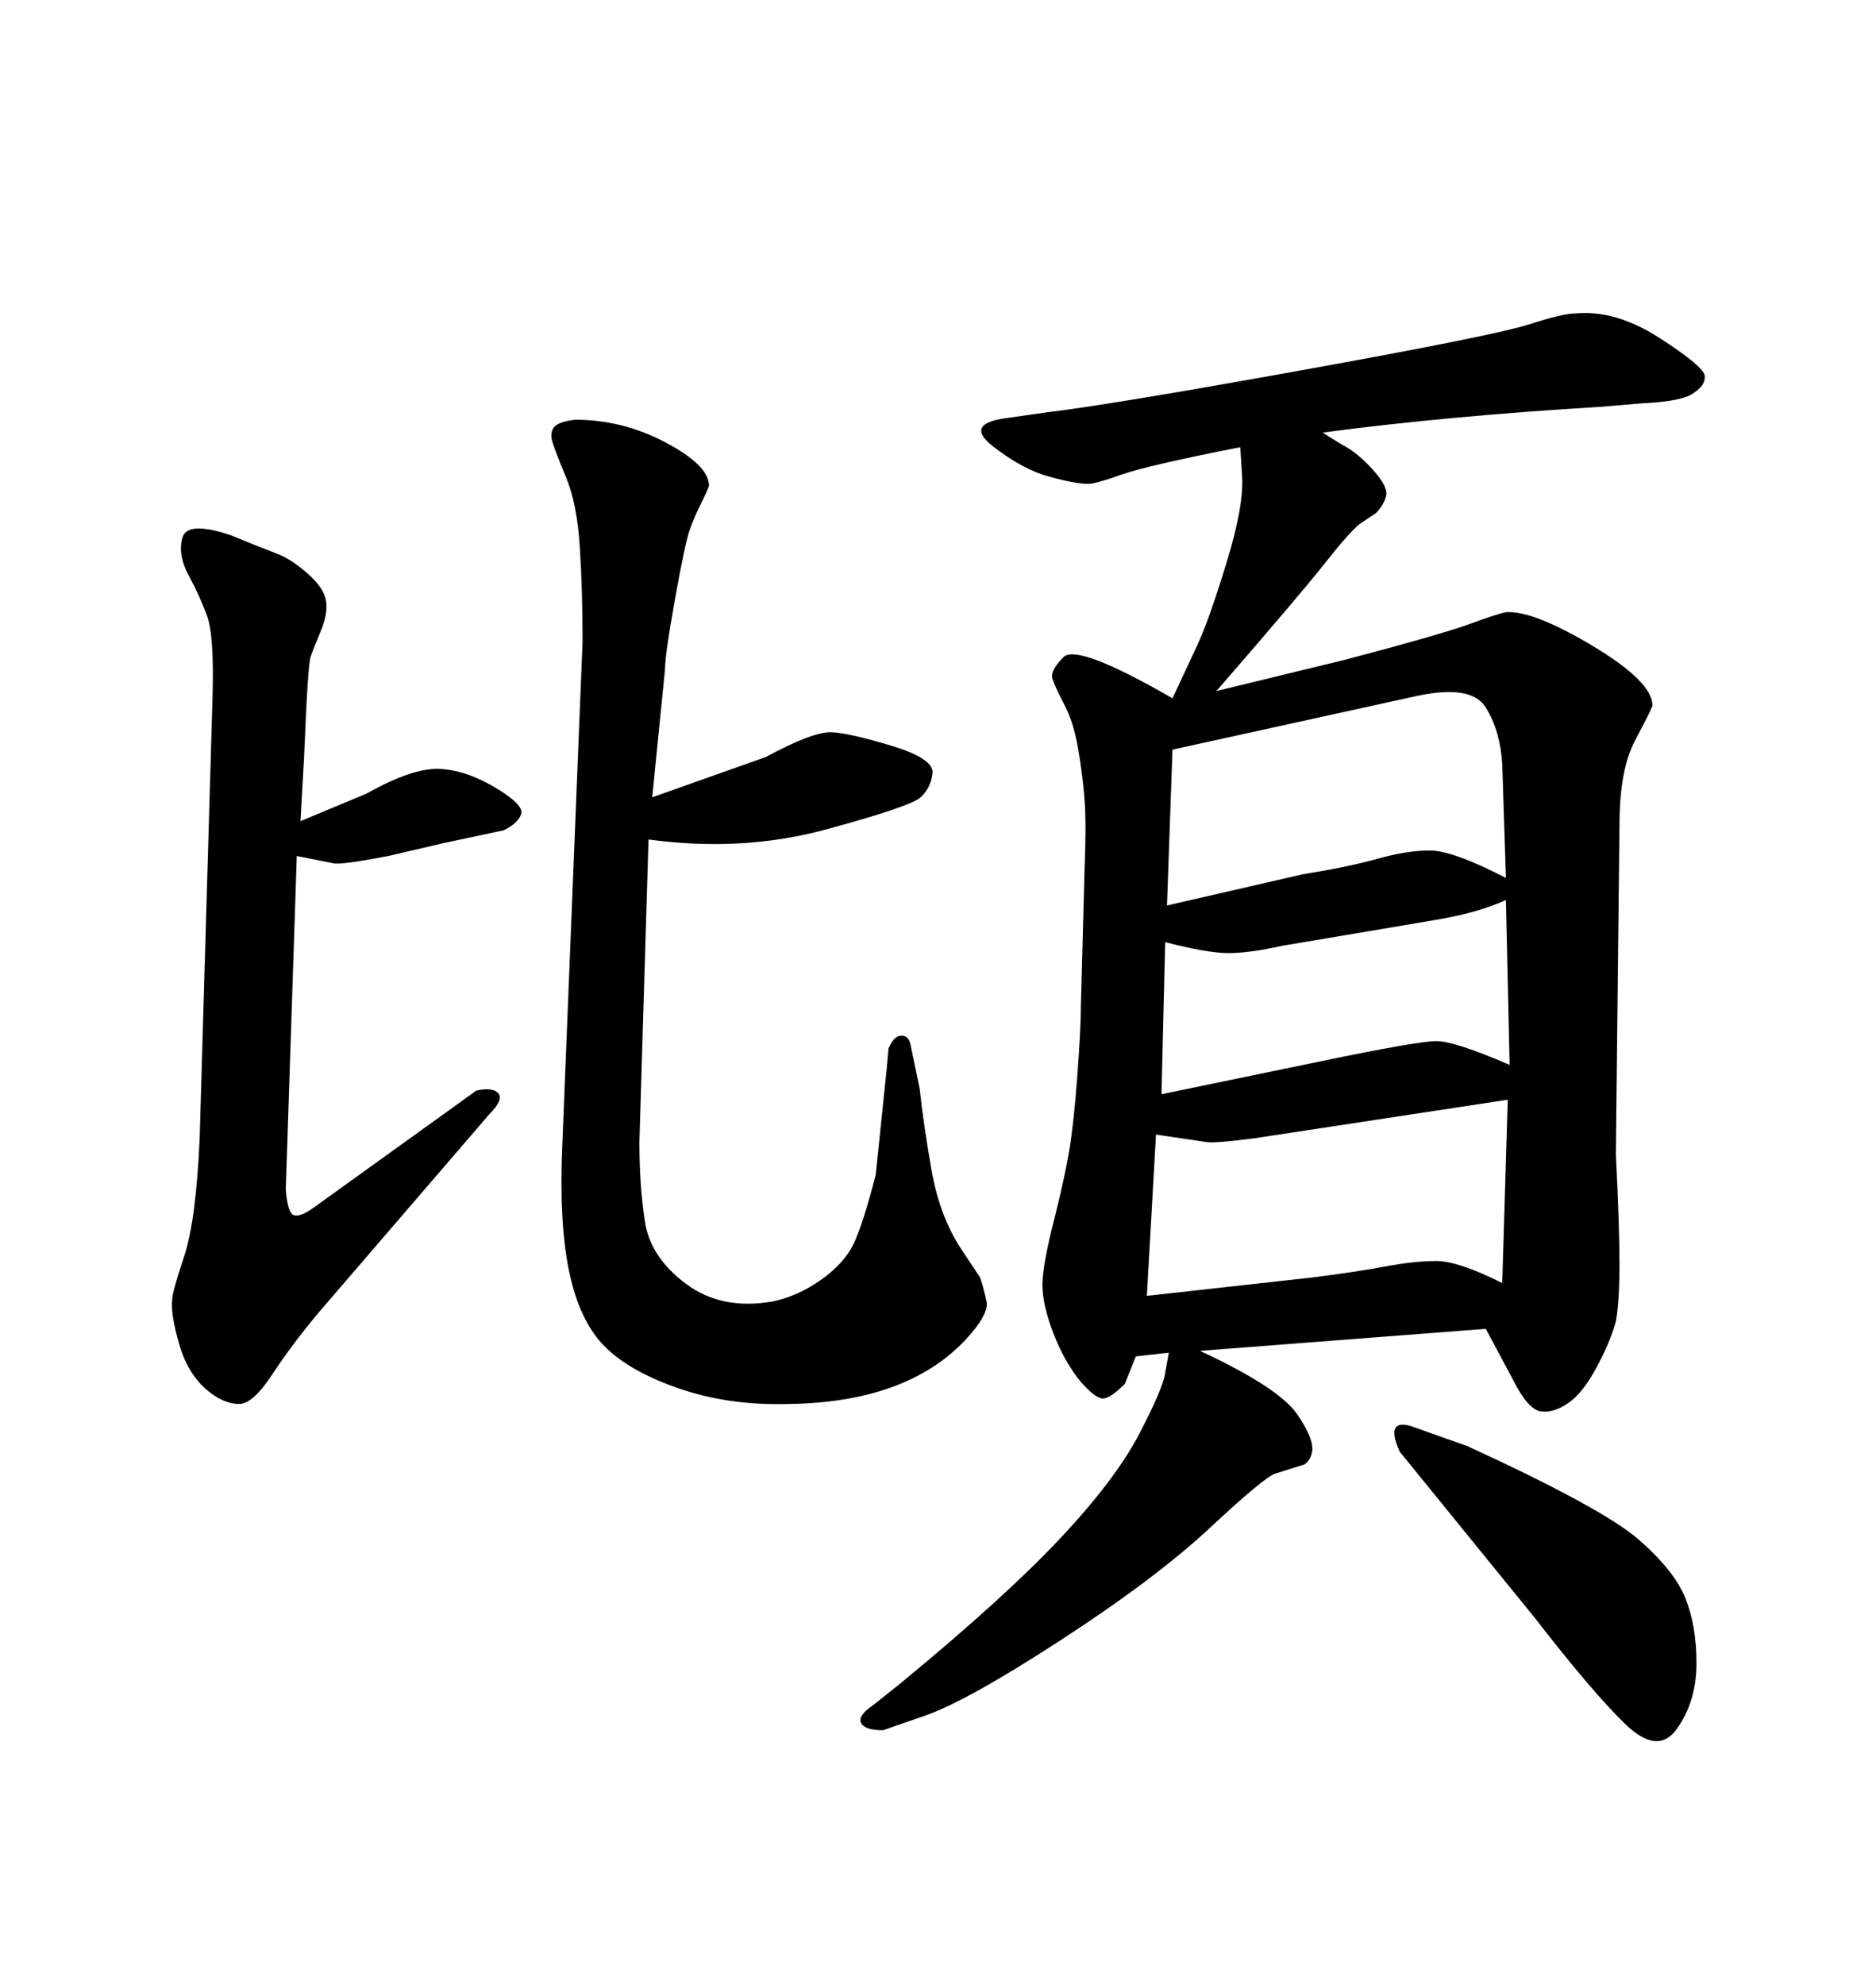 <svg xmlns="http://www.w3.org/2000/svg" xmlns:xlink="http://www.w3.org/1999/xlink" width="300" height="317.285"><path d="M237.60 212.40L191.89 215.92Q204.49 221.78 207.42 226.03Q210.35 230.27 209.77 232.32L209.77 232.32Q209.47 233.50 208.59 234.08L208.59 234.08L203.91 235.55Q202.15 236.13 193.51 244.19Q184.86 252.25 169.78 262.06Q154.69 271.88 147.95 274.22L147.95 274.22L141.21 276.56Q138.28 276.56 137.70 275.39Q137.11 274.22 139.75 272.46L139.75 272.46L144.14 268.95Q160.84 255.18 169.63 245.80Q178.42 236.43 182.23 229.10Q186.04 221.78 186.33 219.43L186.33 219.43L186.91 216.21L181.64 216.80L179.88 221.19Q177.54 223.54 176.37 223.54Q175.20 223.54 172.85 220.90L172.85 220.90Q170.21 217.68 168.46 213.13Q166.70 208.59 166.70 205.37Q166.70 202.15 168.75 194.24L168.75 194.24Q170.21 188.38 170.95 184.13Q171.68 179.88 172.27 172.12Q172.85 164.36 172.85 160.84L172.85 160.84L173.44 138.87Q173.73 131.84 173.44 127.88Q173.14 123.93 172.41 119.68Q171.68 115.43 170.21 112.65Q168.75 109.86 168.31 108.54Q167.87 107.23 170.07 105.03Q172.27 102.83 187.50 111.62L187.50 111.62Q189.84 106.64 191.60 102.83Q193.36 99.02 196.14 89.94Q198.93 80.86 198.63 76.17L198.63 76.17L198.34 71.48Q183.40 74.41 179.30 75.88Q175.20 77.34 174.02 77.34L174.02 77.34Q171.97 77.34 167.72 76.17Q163.48 75 158.79 71.34Q154.10 67.68 161.13 66.80L161.13 66.80L167.29 65.92Q177.25 64.75 208.15 59.18Q239.06 53.61 244.48 51.86Q249.90 50.10 251.95 50.10L251.95 50.10Q258.40 49.51 265.43 54.05Q272.46 58.59 272.61 60.06Q272.75 61.52 271.00 62.70L271.00 62.70Q269.24 64.16 262.79 64.45L262.79 64.45L255.76 65.04Q231.45 66.50 211.52 69.14L211.52 69.14Q213.28 70.31 215.33 71.48Q217.38 72.66 219.73 75.29Q222.07 77.93 221.63 79.39Q221.19 80.86 220.02 82.03L220.02 82.03L217.38 83.79Q215.63 85.25 211.82 90.09Q208.01 94.92 194.53 110.45L194.53 110.45L215.04 105.47Q230.57 101.37 234.96 99.76Q239.36 98.14 240.82 97.85L240.82 97.85Q245.21 97.56 254.74 103.27Q264.26 108.98 264.26 112.79L264.26 112.79Q263.96 113.67 261.47 118.36Q258.98 123.05 258.98 131.84L258.98 131.84L258.40 184.57Q258.98 196.00 258.98 202.00Q258.98 208.01 258.40 211.23L258.40 211.23Q257.52 214.45 255.32 218.55Q253.13 222.66 250.78 224.27Q248.44 225.88 246.39 225.59Q244.34 225.29 241.99 220.61L241.99 220.61L237.60 212.40ZM184.86 181.35L183.40 207.13L209.77 204.20Q216.80 203.32 221.48 202.44Q226.17 201.56 229.69 201.56Q233.20 201.56 240.23 205.08L240.23 205.08L241.11 175.78L200.68 181.93Q193.95 182.81 192.77 182.52L192.77 182.52L184.86 181.35ZM186.33 150.59L185.74 174.90L211.23 169.63Q226.76 166.41 229.69 166.41Q232.62 166.41 241.41 170.21L241.41 170.21L240.82 143.85Q236.43 145.90 229.39 147.07L229.39 147.07L205.08 151.17Q199.80 152.34 196.44 152.34Q193.07 152.34 186.33 150.59L186.33 150.59ZM187.50 119.82L186.62 144.73L208.30 139.75Q215.63 138.57 220.31 137.26Q225 135.94 228.66 135.94Q232.32 135.94 240.82 140.33L240.82 140.33L240.23 122.17Q239.94 116.89 237.60 113.09Q235.25 109.28 226.17 111.33L226.17 111.33L187.50 119.82ZM48.63 121.00L48.05 131.25L58.59 126.86Q65.92 122.75 70.17 122.90Q74.41 123.05 79.10 125.83Q83.79 128.61 83.35 130.08Q82.91 131.54 80.57 132.71L80.57 132.71L70.90 134.77L62.11 136.82Q54.49 138.28 53.32 137.99L53.32 137.99L47.46 136.82L45.70 190.14Q46.00 193.95 47.02 194.24Q48.05 194.53 50.10 193.07L50.10 193.07L76.17 174.32Q78.81 173.73 79.69 174.76Q80.57 175.78 78.22 178.13L78.22 178.13L50.98 209.77Q46.58 215.04 43.51 219.73Q40.43 224.41 38.23 224.41Q36.04 224.41 33.69 222.66L33.69 222.66Q30.18 220.02 28.71 215.04Q27.25 210.06 27.54 207.71L27.54 207.71Q27.54 206.54 29.44 200.83Q31.35 195.12 31.93 181.93L31.93 181.93L33.98 111.62Q34.28 101.66 33.11 98.44Q31.93 95.21 30.18 91.99Q28.42 88.77 29.15 85.99Q29.88 83.20 36.91 85.55L36.91 85.55Q41.89 87.60 44.24 88.48Q46.58 89.36 49.22 91.70Q51.86 94.04 52.15 96.09Q52.44 98.14 51.27 100.93Q50.10 103.71 49.66 105.03Q49.22 106.35 48.63 121.00L48.63 121.00ZM245.51 258.69L245.51 258.69L223.83 232.03Q221.48 226.76 225.59 227.93L225.59 227.93L234.67 231.15Q256.35 241.11 262.06 246.09Q267.77 251.07 269.53 255.47Q271.29 259.86 271.29 265.87Q271.29 271.88 268.21 276.27Q265.14 280.66 259.86 275.54Q254.59 270.41 245.51 258.69ZM106.35 106.93L104.30 127.44L122.46 121.00Q130.08 116.89 133.01 117.04Q135.94 117.19 142.68 119.24Q149.41 121.29 149.12 123.63Q148.83 125.98 147.22 127.44Q145.61 128.91 132.13 132.57Q118.65 136.23 103.71 134.18L103.71 134.18L102.25 182.52Q102.25 189.55 103.13 195.26Q104.00 200.98 109.72 205.22Q115.43 209.47 123.63 208.01L123.63 208.01Q127.73 207.13 131.40 204.49Q135.06 201.86 136.52 198.78Q137.99 195.70 140.04 187.79L140.04 187.79L141.80 170.80L142.09 167.58Q142.97 165.53 144.14 165.53Q145.31 165.53 145.61 166.99L145.61 166.99L147.07 174.02Q147.66 179.59 148.97 187.06Q150.29 194.53 153.81 199.80L153.81 199.80L156.74 204.20Q157.32 205.96 157.76 208.01Q158.20 210.06 154.39 214.16L154.39 214.16Q145.02 224.12 126.27 224.41L126.27 224.41Q116.60 224.71 108.54 221.92Q100.49 219.14 96.53 215.04Q92.58 210.94 90.97 203.03Q89.36 195.12 89.94 182.52L89.94 182.52L93.16 102.54Q93.16 94.34 92.72 87.45Q92.29 80.57 90.53 76.32Q88.77 72.07 88.33 70.61Q87.89 69.14 88.62 68.26Q89.36 67.38 91.99 67.09L91.99 67.09Q99.61 67.09 106.49 70.75Q113.38 74.41 113.38 77.64L113.38 77.64Q113.09 78.52 112.06 80.57Q111.04 82.62 110.30 84.67Q109.57 86.72 107.96 95.65Q106.35 104.59 106.35 106.93L106.35 106.93Z"/></svg>